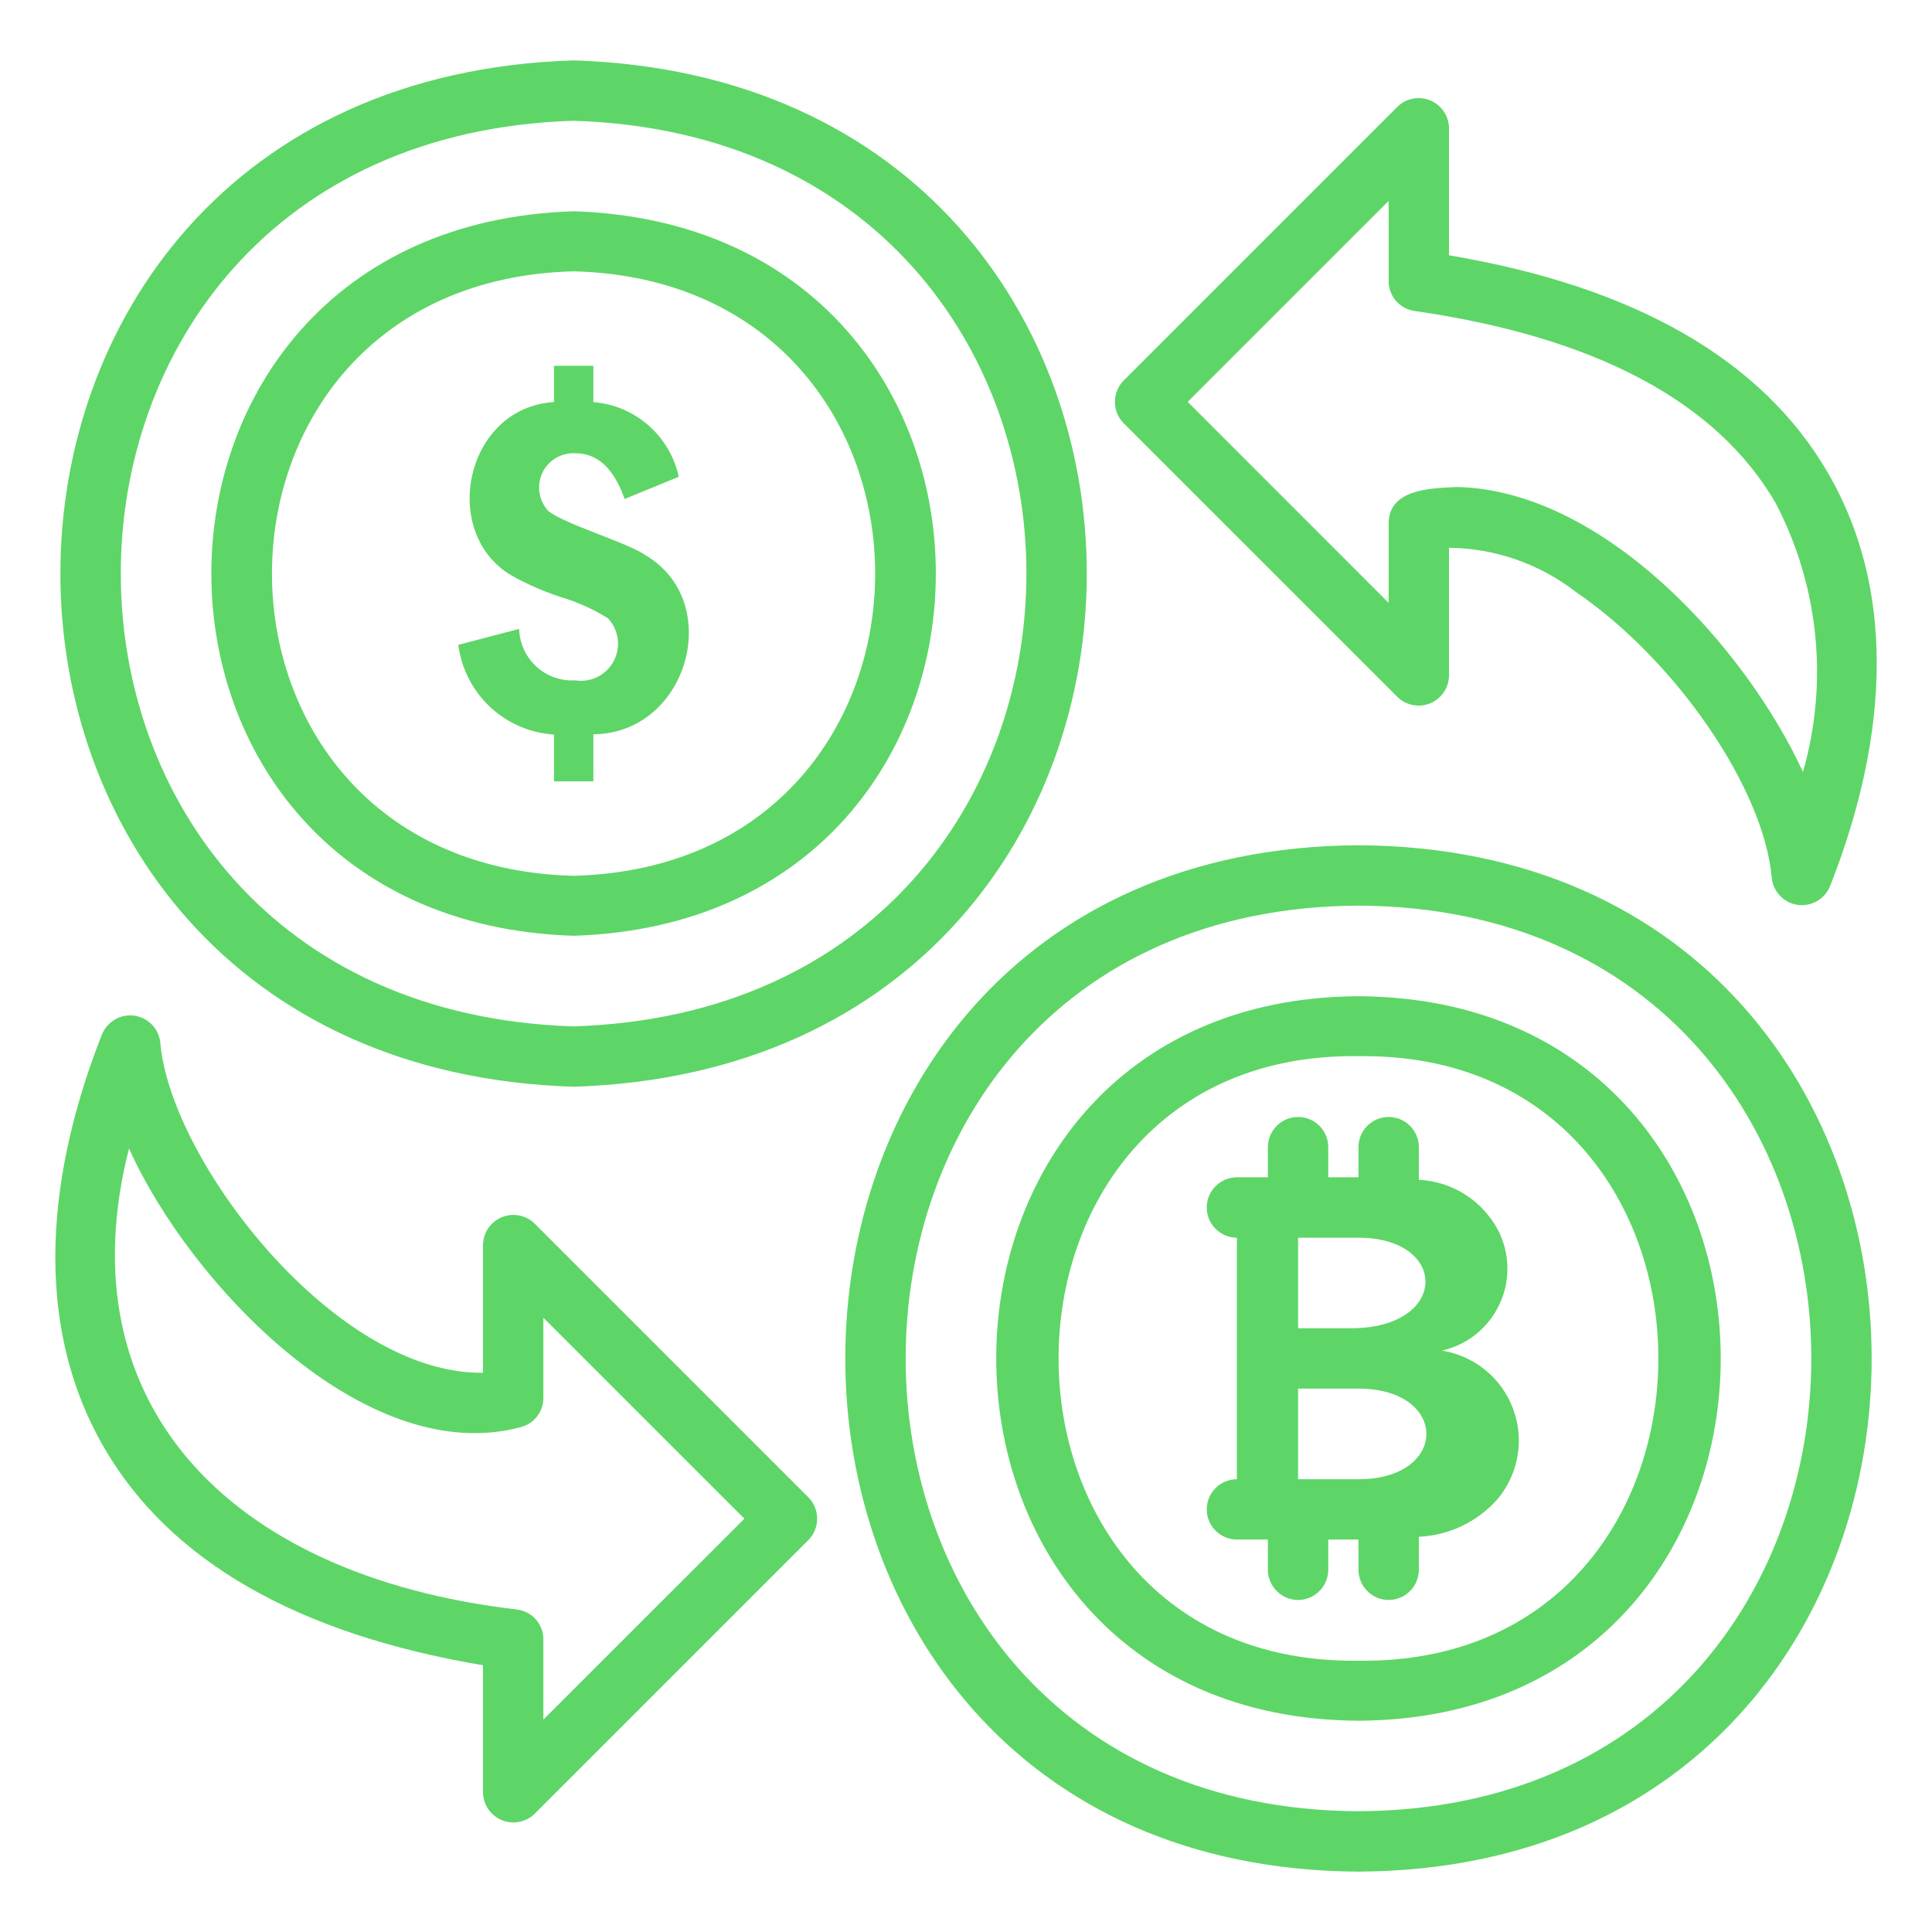 <svg width="28" height="28" viewBox="0 0 28 28" fill="none" xmlns="http://www.w3.org/2000/svg">
<path d="M19.688 24.938C12.688 24.901 12.688 14.473 19.688 14.438C26.688 14.474 26.688 24.902 19.688 24.938ZM19.688 15.307C13.893 15.228 13.893 24.148 19.688 24.068C25.483 24.147 25.483 15.227 19.688 15.307ZM19.688 27.125C9.771 27.073 9.772 12.3 19.688 12.25C29.605 12.302 29.604 27.075 19.688 27.125ZM19.688 13.125C10.938 13.171 10.938 26.206 19.688 26.25C28.438 26.204 28.438 13.169 19.688 13.125ZM8.313 13.562C1.312 13.342 1.314 3.282 8.313 3.062C15.314 3.283 15.312 13.343 8.313 13.562ZM8.313 3.932C2.484 4.084 2.485 12.542 8.313 12.693C14.141 12.541 14.14 4.083 8.313 3.932ZM8.313 15.75C-1.605 15.437 -1.603 1.186 8.313 0.875C18.231 1.188 18.228 15.439 8.313 15.75ZM8.313 1.75C-0.438 2.026 -0.436 14.6 8.313 14.875C17.064 14.599 17.062 2.025 8.313 1.75ZM26.491 6.852C25.54 5.213 23.694 4.153 21 3.7V1.856C20.999 1.77 20.973 1.686 20.924 1.615C20.876 1.544 20.808 1.488 20.729 1.455C20.649 1.423 20.562 1.414 20.478 1.43C20.393 1.446 20.315 1.486 20.254 1.546L16.285 5.515C16.203 5.597 16.158 5.708 16.158 5.824C16.158 5.94 16.203 6.051 16.285 6.134L20.254 10.102C20.315 10.162 20.393 10.202 20.477 10.218C20.562 10.234 20.649 10.226 20.729 10.193C20.808 10.16 20.876 10.104 20.924 10.033C20.973 9.962 20.999 9.879 21 9.793V7.939C21.666 7.946 22.311 8.17 22.837 8.578C24.291 9.57 25.566 11.431 25.678 12.725C25.688 12.822 25.73 12.913 25.798 12.983C25.866 13.054 25.955 13.1 26.051 13.114C26.148 13.128 26.246 13.109 26.331 13.061C26.416 13.013 26.483 12.938 26.52 12.848C27.159 11.236 27.671 8.886 26.491 6.852ZM26.13 11.188C25.292 9.369 23.232 7.106 21.121 7.058C20.745 7.076 20.14 7.08 20.125 7.574V8.737L17.213 5.824L20.125 2.912V4.074C20.125 4.179 20.163 4.281 20.232 4.361C20.301 4.44 20.396 4.492 20.501 4.507C23.12 4.884 24.881 5.82 25.734 7.291C26.361 8.491 26.503 9.886 26.13 11.188ZM11.716 21.701L7.747 17.732C7.686 17.672 7.608 17.632 7.523 17.615C7.439 17.599 7.352 17.608 7.272 17.641C7.193 17.674 7.125 17.729 7.076 17.8C7.028 17.872 7.002 17.955 7 18.041V19.895C4.848 19.924 2.465 16.814 2.323 15.109C2.313 15.012 2.27 14.921 2.203 14.851C2.135 14.78 2.046 14.735 1.949 14.72C1.853 14.706 1.754 14.725 1.67 14.773C1.585 14.821 1.518 14.896 1.48 14.986C0.842 16.599 0.33 18.948 1.51 20.983C2.461 22.621 4.307 23.681 7 24.134V25.979C7.002 26.064 7.028 26.148 7.076 26.219C7.125 26.29 7.193 26.346 7.272 26.379C7.352 26.412 7.439 26.42 7.523 26.404C7.608 26.388 7.686 26.348 7.747 26.288L11.716 22.319C11.797 22.237 11.843 22.126 11.843 22.01C11.843 21.894 11.797 21.783 11.716 21.701ZM7.875 24.922V23.76C7.875 23.654 7.837 23.553 7.769 23.473C7.7 23.394 7.604 23.342 7.5 23.327C3.274 22.837 0.934 20.299 1.87 16.645C2.742 18.592 5.3 21.303 7.562 20.679C7.652 20.652 7.732 20.597 7.788 20.522C7.845 20.446 7.875 20.354 7.875 20.26V19.098L10.788 22.01L7.875 24.922ZM20.898 19.574C21.102 19.528 21.291 19.43 21.446 19.29C21.601 19.149 21.717 18.971 21.784 18.773C21.85 18.575 21.864 18.363 21.825 18.158C21.786 17.952 21.694 17.761 21.559 17.601C21.438 17.452 21.286 17.33 21.115 17.244C20.943 17.157 20.755 17.108 20.563 17.099V16.625C20.563 16.509 20.517 16.398 20.435 16.316C20.353 16.234 20.241 16.188 20.125 16.188C20.009 16.188 19.898 16.234 19.816 16.316C19.734 16.398 19.688 16.509 19.688 16.625V17.062H19.25V16.625C19.25 16.509 19.204 16.398 19.122 16.316C19.04 16.234 18.929 16.188 18.813 16.188C18.697 16.188 18.586 16.234 18.504 16.316C18.422 16.398 18.375 16.509 18.375 16.625V17.062H17.926C17.81 17.062 17.699 17.109 17.617 17.191C17.535 17.273 17.489 17.384 17.489 17.5C17.489 17.616 17.535 17.727 17.617 17.809C17.699 17.891 17.81 17.938 17.926 17.938V21.438C17.81 21.438 17.699 21.484 17.617 21.566C17.535 21.648 17.489 21.759 17.489 21.875C17.489 21.991 17.535 22.102 17.617 22.184C17.699 22.266 17.81 22.312 17.926 22.312H18.375V22.75C18.375 22.866 18.422 22.977 18.504 23.059C18.586 23.141 18.697 23.188 18.813 23.188C18.929 23.188 19.04 23.141 19.122 23.059C19.204 22.977 19.25 22.866 19.25 22.75V22.312H19.688V22.75C19.688 22.866 19.734 22.977 19.816 23.059C19.898 23.141 20.009 23.188 20.125 23.188C20.241 23.188 20.353 23.141 20.435 23.059C20.517 22.977 20.563 22.866 20.563 22.75V22.272C20.78 22.262 20.993 22.209 21.189 22.115C21.385 22.021 21.56 21.889 21.704 21.726C21.854 21.547 21.954 21.331 21.993 21.101C22.033 20.871 22.01 20.634 21.928 20.415C21.846 20.197 21.708 20.003 21.527 19.856C21.346 19.708 21.129 19.611 20.898 19.574ZM19.58 19.25H18.813V17.938H19.688C21 17.938 21 19.25 19.58 19.25ZM19.688 21.438H18.813V20.125H19.688C21 20.125 21 21.438 19.688 21.438ZM8.029 5.301H8.599V5.827C8.895 5.851 9.174 5.969 9.397 6.164C9.62 6.359 9.774 6.62 9.837 6.91L9.052 7.232C8.898 6.79 8.661 6.569 8.34 6.569C8.241 6.563 8.142 6.587 8.056 6.638C7.971 6.689 7.902 6.764 7.86 6.854C7.818 6.945 7.803 7.045 7.819 7.144C7.835 7.242 7.879 7.333 7.947 7.406C8.181 7.595 9.094 7.865 9.348 8.042C10.508 8.716 9.974 10.631 8.599 10.642V11.324H8.029V10.646C7.682 10.624 7.355 10.482 7.102 10.245C6.849 10.007 6.686 9.689 6.642 9.345L7.524 9.115C7.527 9.218 7.551 9.319 7.593 9.413C7.636 9.506 7.697 9.59 7.773 9.66C7.848 9.729 7.937 9.783 8.034 9.817C8.131 9.852 8.234 9.866 8.336 9.86C8.447 9.878 8.56 9.86 8.66 9.81C8.761 9.76 8.842 9.679 8.895 9.58C8.947 9.481 8.967 9.368 8.952 9.257C8.937 9.146 8.888 9.043 8.811 8.961C8.601 8.83 8.374 8.727 8.136 8.656C7.881 8.573 7.634 8.465 7.4 8.333C6.371 7.709 6.743 5.907 8.029 5.827L8.029 5.301Z" fill="#5DD667"/>
</svg>
